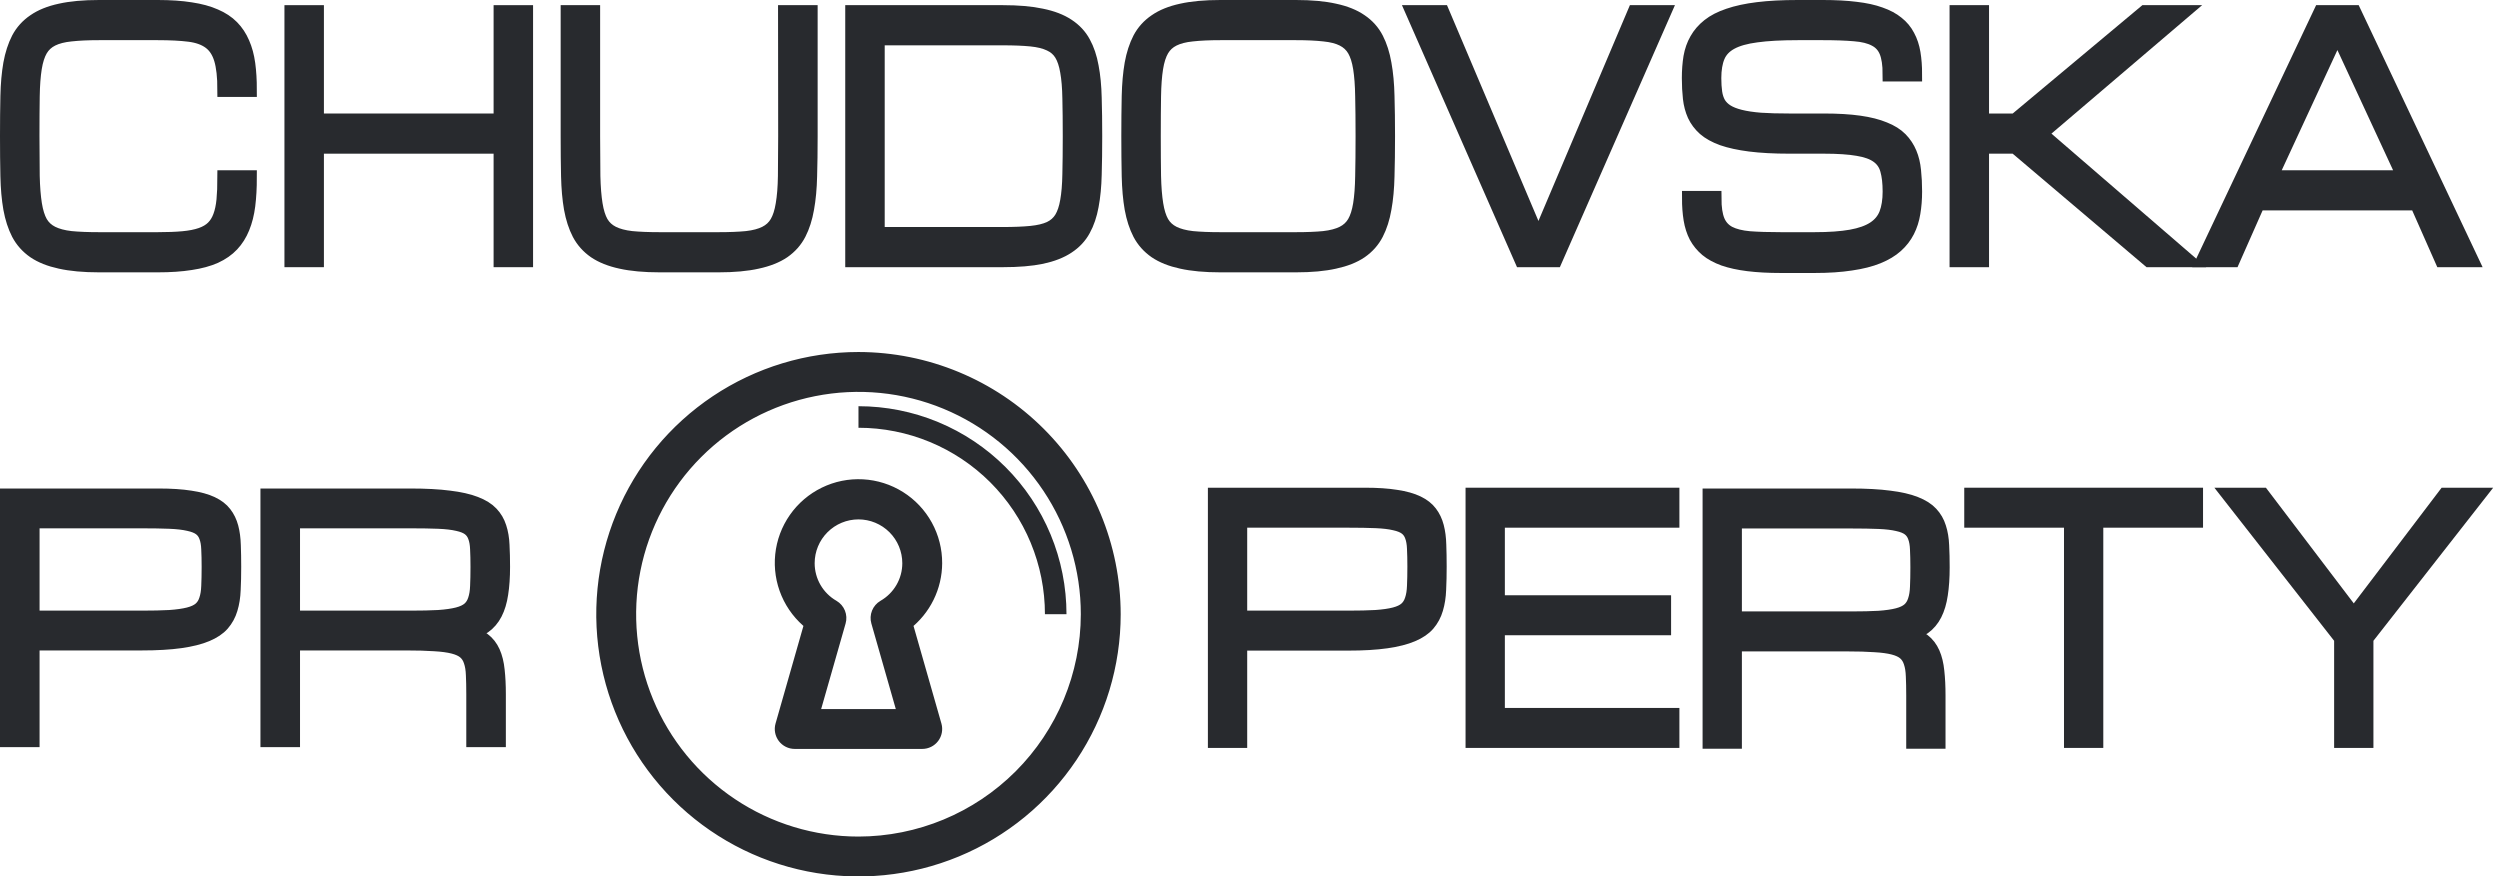 <svg width="348" height="122" viewBox="0 0 348 122" fill="none" xmlns="http://www.w3.org/2000/svg">
<path d="M31.26 12.491C31.26 10.696 31.103 9.274 30.787 8.227C30.472 7.18 29.95 6.387 29.222 5.848C28.495 5.309 27.536 4.965 26.347 4.815C25.171 4.666 23.709 4.591 21.962 4.591H13.792C12.239 4.591 10.929 4.651 9.862 4.771C8.806 4.875 7.933 5.1 7.241 5.444C6.55 5.788 6.016 6.282 5.64 6.925C5.264 7.569 4.991 8.421 4.821 9.484C4.651 10.546 4.554 11.855 4.53 13.412C4.506 14.953 4.494 16.8 4.494 18.955C4.494 21.11 4.506 22.965 4.53 24.521C4.566 26.062 4.67 27.364 4.839 28.426C5.009 29.489 5.276 30.342 5.64 30.985C6.016 31.628 6.55 32.122 7.241 32.466C7.933 32.81 8.806 33.042 9.862 33.162C10.929 33.267 12.239 33.319 13.792 33.319H21.962C23.321 33.319 24.491 33.274 25.474 33.184C26.457 33.095 27.294 32.93 27.985 32.691C28.677 32.451 29.235 32.122 29.659 31.703C30.084 31.284 30.411 30.761 30.642 30.132C30.884 29.489 31.048 28.726 31.133 27.843C31.218 26.945 31.26 25.898 31.26 24.701H34.754C34.754 26.137 34.681 27.439 34.536 28.606C34.39 29.758 34.129 30.791 33.753 31.703C33.389 32.601 32.898 33.379 32.279 34.037C31.661 34.696 30.878 35.242 29.932 35.676C28.986 36.095 27.858 36.401 26.548 36.596C25.238 36.806 23.709 36.91 21.962 36.91H13.792C11.657 36.91 9.856 36.746 8.388 36.416C6.932 36.102 5.731 35.623 4.785 34.98C3.839 34.322 3.105 33.499 2.583 32.511C2.074 31.524 1.698 30.364 1.455 29.032C1.224 27.701 1.091 26.197 1.055 24.521C1.018 22.845 1 20.99 1 18.955C1 16.92 1.018 15.065 1.055 13.389C1.091 11.713 1.224 10.21 1.455 8.878C1.698 7.546 2.074 6.387 2.583 5.399C3.105 4.411 3.839 3.596 4.785 2.953C5.731 2.294 6.932 1.808 8.388 1.494C9.856 1.165 11.657 1 13.792 1H21.962C23.709 1 25.238 1.105 26.548 1.314C27.858 1.509 28.986 1.815 29.932 2.234C30.878 2.638 31.661 3.155 32.279 3.783C32.898 4.411 33.389 5.152 33.753 6.005C34.129 6.858 34.39 7.823 34.536 8.9C34.681 9.978 34.754 11.175 34.754 12.491H31.26Z" fill="#282A2E" stroke="#282A2E" stroke-width="2"/>
<path d="M69.709 1.718H73.203V36.192H69.709V20.392H44.089V36.192H40.595V1.718H44.089V16.801H69.709V1.718Z" fill="#282A2E" stroke="#282A2E" stroke-width="2"/>
<path d="M112.816 1.718V18.955C112.816 20.99 112.792 22.846 112.743 24.521C112.707 26.197 112.567 27.701 112.325 29.032C112.094 30.364 111.724 31.524 111.215 32.511C110.705 33.499 109.978 34.322 109.031 34.98C108.085 35.623 106.878 36.102 105.41 36.417C103.955 36.746 102.159 36.91 100.024 36.91H91.836C89.701 36.91 87.899 36.746 86.432 36.417C84.976 36.102 83.775 35.623 82.829 34.98C81.882 34.322 81.149 33.499 80.627 32.511C80.118 31.524 79.741 30.364 79.499 29.032C79.268 27.701 79.135 26.197 79.099 24.521C79.062 22.846 79.044 20.99 79.044 18.955V1.718H82.538V18.955C82.538 21.11 82.55 22.965 82.574 24.521C82.61 26.062 82.713 27.364 82.883 28.427C83.053 29.489 83.32 30.342 83.684 30.985C84.06 31.628 84.594 32.122 85.285 32.466C85.977 32.811 86.85 33.042 87.906 33.162C88.973 33.267 90.283 33.319 91.836 33.319H100.024C101.565 33.319 102.869 33.267 103.936 33.162C105.004 33.042 105.877 32.811 106.557 32.466C107.248 32.122 107.782 31.628 108.158 30.985C108.534 30.342 108.807 29.489 108.977 28.427C109.159 27.364 109.262 26.062 109.286 24.521C109.31 22.965 109.322 21.11 109.322 18.955L109.304 1.718H112.816Z" fill="#282A2E" stroke="#282A2E" stroke-width="2"/>
<path d="M139.601 32.601C141.142 32.601 142.446 32.549 143.513 32.444C144.581 32.339 145.46 32.13 146.152 31.816C146.843 31.486 147.377 31.015 147.753 30.402C148.129 29.788 148.402 28.98 148.572 27.978C148.754 26.96 148.857 25.718 148.881 24.252C148.918 22.771 148.936 21.005 148.936 18.955C148.936 16.905 148.918 15.147 148.881 13.681C148.857 12.2 148.754 10.958 148.572 9.955C148.402 8.938 148.129 8.122 147.753 7.509C147.377 6.895 146.843 6.431 146.152 6.117C145.46 5.788 144.581 5.571 143.513 5.466C142.458 5.362 141.154 5.309 139.601 5.309H122.151V32.601H139.601ZM118.657 36.192V1.718H139.601C141.736 1.718 143.532 1.875 144.987 2.19C146.455 2.489 147.662 2.953 148.608 3.581C149.567 4.21 150.301 4.995 150.81 5.938C151.332 6.88 151.708 7.995 151.938 9.282C152.181 10.554 152.32 11.998 152.357 13.614C152.405 15.215 152.429 16.995 152.429 18.955C152.429 20.915 152.405 22.703 152.357 24.319C152.32 25.92 152.181 27.364 151.938 28.651C151.708 29.923 151.332 31.03 150.81 31.973C150.301 32.915 149.567 33.701 148.608 34.329C147.662 34.958 146.455 35.429 144.987 35.743C143.532 36.042 141.736 36.192 139.601 36.192H118.657Z" fill="#282A2E" stroke="#282A2E" stroke-width="2"/>
<path d="M180.397 1C182.532 1 184.328 1.165 185.783 1.494C187.251 1.808 188.458 2.294 189.404 2.953C190.351 3.596 191.078 4.411 191.588 5.399C192.097 6.387 192.467 7.546 192.698 8.878C192.94 10.21 193.08 11.713 193.116 13.389C193.165 15.065 193.189 16.92 193.189 18.955C193.189 20.99 193.165 22.845 193.116 24.521C193.08 26.197 192.94 27.701 192.698 29.032C192.467 30.364 192.097 31.524 191.588 32.511C191.078 33.499 190.351 34.322 189.404 34.98C188.458 35.623 187.251 36.102 185.783 36.416C184.328 36.746 182.532 36.91 180.397 36.91H169.88C167.745 36.91 165.943 36.746 164.475 36.416C163.02 36.102 161.819 35.623 160.873 34.98C159.926 34.322 159.192 33.499 158.671 32.511C158.161 31.524 157.785 30.364 157.543 29.032C157.312 27.701 157.179 26.197 157.142 24.521C157.106 22.845 157.088 20.99 157.088 18.955C157.088 16.92 157.106 15.065 157.142 13.389C157.179 11.713 157.312 10.21 157.543 8.878C157.785 7.546 158.161 6.387 158.671 5.399C159.192 4.411 159.926 3.596 160.873 2.953C161.819 2.294 163.02 1.808 164.475 1.494C165.943 1.165 167.745 1 169.88 1H180.397ZM180.397 33.319C181.938 33.319 183.236 33.267 184.291 33.162C185.359 33.042 186.238 32.81 186.93 32.466C187.621 32.122 188.155 31.628 188.531 30.985C188.907 30.342 189.18 29.489 189.35 28.426C189.52 27.364 189.617 26.062 189.641 24.521C189.677 22.965 189.695 21.11 189.695 18.955C189.695 16.8 189.677 14.953 189.641 13.412C189.617 11.855 189.52 10.546 189.35 9.484C189.18 8.421 188.907 7.569 188.531 6.925C188.155 6.282 187.621 5.788 186.93 5.444C186.25 5.1 185.377 4.875 184.309 4.771C183.254 4.651 181.95 4.591 180.397 4.591H169.88C168.327 4.591 167.017 4.651 165.949 4.771C164.894 4.875 164.021 5.1 163.329 5.444C162.638 5.788 162.104 6.282 161.728 6.925C161.352 7.569 161.079 8.421 160.909 9.484C160.739 10.546 160.642 11.855 160.618 13.412C160.594 14.953 160.581 16.8 160.581 18.955C160.581 21.11 160.594 22.965 160.618 24.521C160.654 26.062 160.757 27.364 160.927 28.426C161.097 29.489 161.364 30.342 161.728 30.985C162.104 31.628 162.638 32.122 163.329 32.466C164.021 32.81 164.894 33.042 165.949 33.162C167.017 33.267 168.327 33.319 169.88 33.319H180.397Z" fill="#282A2E" stroke="#282A2E" stroke-width="2"/>
<path d="M227.544 1.718H231.62L216.48 36.192H211.822L196.683 1.718H200.759L214.151 33.319L227.544 1.718Z" fill="#282A2E" stroke="#282A2E" stroke-width="2"/>
<path d="M253.892 16.8C255.809 16.8 257.452 16.898 258.823 17.092C260.194 17.287 261.346 17.579 262.28 17.968C263.227 18.342 263.979 18.813 264.537 19.381C265.095 19.95 265.525 20.601 265.829 21.334C266.132 22.052 266.326 22.86 266.411 23.758C266.508 24.656 266.557 25.628 266.557 26.676C266.557 27.723 266.478 28.711 266.32 29.638C266.174 30.551 265.908 31.389 265.519 32.152C265.131 32.915 264.604 33.596 263.936 34.194C263.269 34.793 262.42 35.302 261.389 35.721C260.358 36.14 259.114 36.454 257.659 36.663C256.215 36.888 254.523 37 252.582 37H247.924C246.177 37 244.648 36.918 243.338 36.753C242.028 36.589 240.9 36.342 239.954 36.013C239.007 35.668 238.225 35.242 237.606 34.733C236.988 34.209 236.49 33.603 236.114 32.915C235.75 32.212 235.496 31.419 235.35 30.536C235.204 29.638 235.132 28.651 235.132 27.574H238.625C238.625 28.92 238.783 29.975 239.098 30.738C239.414 31.501 239.935 32.077 240.663 32.466C241.391 32.84 242.343 33.08 243.52 33.184C244.709 33.274 246.177 33.319 247.924 33.319H252.582C254.62 33.319 256.312 33.2 257.659 32.96C259.005 32.721 260.079 32.339 260.879 31.816C261.68 31.292 262.244 30.611 262.572 29.773C262.899 28.92 263.063 27.888 263.063 26.676C263.063 25.464 262.948 24.454 262.717 23.646C262.499 22.838 262.056 22.195 261.389 21.716C260.734 21.237 259.806 20.9 258.605 20.706C257.404 20.496 255.833 20.392 253.892 20.392H249.088C246.953 20.392 245.121 20.294 243.593 20.1C242.077 19.905 240.803 19.628 239.772 19.269C238.741 18.895 237.916 18.439 237.297 17.9C236.678 17.347 236.205 16.718 235.878 16.015C235.562 15.312 235.356 14.534 235.259 13.681C235.162 12.813 235.113 11.878 235.113 10.875C235.113 9.828 235.186 8.855 235.332 7.958C235.489 7.06 235.775 6.252 236.187 5.534C236.599 4.801 237.164 4.15 237.879 3.581C238.595 3.012 239.511 2.541 240.627 2.167C241.755 1.778 243.108 1.486 244.685 1.292C246.262 1.097 248.118 1 250.253 1H253.746C255.493 1 257.022 1.082 258.332 1.247C259.642 1.397 260.77 1.643 261.716 1.988C262.663 2.317 263.445 2.736 264.064 3.244C264.695 3.738 265.192 4.337 265.556 5.04C265.932 5.728 266.193 6.514 266.338 7.397C266.484 8.279 266.557 9.259 266.557 10.337H263.063C263.063 8.99 262.905 7.935 262.59 7.172C262.274 6.409 261.753 5.84 261.025 5.466C260.297 5.077 259.339 4.838 258.15 4.748C256.961 4.643 255.493 4.591 253.746 4.591H250.253C247.924 4.591 246.007 4.696 244.503 4.905C242.998 5.1 241.81 5.436 240.936 5.915C240.063 6.394 239.456 7.037 239.117 7.845C238.777 8.653 238.607 9.663 238.607 10.875C238.607 11.623 238.65 12.289 238.734 12.873C238.819 13.456 238.989 13.973 239.244 14.421C239.511 14.855 239.881 15.222 240.354 15.521C240.827 15.82 241.452 16.067 242.228 16.262C243.005 16.456 243.951 16.599 245.067 16.688C246.195 16.763 247.535 16.8 249.088 16.8H253.892Z" fill="#282A2E" stroke="#282A2E" stroke-width="2"/>
<path d="M298.582 1.718H303.823L284.025 18.596L304.405 36.192H299.164L280.531 20.392H275.873V36.192H272.379V1.718H275.873V16.801H280.531L298.582 1.718Z" fill="#282A2E" stroke="#282A2E" stroke-width="2"/>
<path d="M336.43 28.292H314.304L310.81 36.192H306.734L323.038 1.718H327.696L344 36.192H339.924L336.43 28.292ZM334.684 24.701L325.367 4.591L316.051 24.701H334.684Z" fill="#282A2E" stroke="#282A2E" stroke-width="2"/>
<path d="M1 69H22.087C23.829 69 25.297 69.096 26.491 69.288C27.697 69.465 28.69 69.738 29.47 70.107C30.25 70.476 30.846 70.933 31.261 71.479C31.687 72.025 31.998 72.667 32.193 73.405C32.387 74.143 32.497 74.969 32.522 75.884C32.558 76.799 32.576 77.81 32.576 78.917C32.576 80.068 32.552 81.13 32.503 82.104C32.467 83.078 32.327 83.963 32.083 84.76C31.851 85.543 31.474 86.236 30.95 86.841C30.438 87.431 29.701 87.926 28.739 88.324C27.789 88.723 26.576 89.025 25.102 89.232C23.641 89.438 21.838 89.542 19.694 89.542H4.508V103H1V69ZM4.508 86H19.694C21.253 86 22.562 85.971 23.622 85.912C24.694 85.838 25.578 85.712 26.272 85.535C26.966 85.358 27.502 85.107 27.88 84.783C28.258 84.458 28.532 84.03 28.702 83.499C28.885 82.967 28.989 82.333 29.013 81.595C29.049 80.842 29.068 79.95 29.068 78.917C29.068 77.957 29.049 77.131 29.013 76.438C28.989 75.744 28.885 75.161 28.702 74.689C28.532 74.217 28.258 73.84 27.88 73.56C27.502 73.279 26.966 73.066 26.272 72.918C25.578 72.756 24.694 72.652 23.622 72.608C22.562 72.564 21.253 72.542 19.694 72.542H4.508V86Z" fill="#282A2E" stroke="#282A2E" stroke-width="2"/>
<path d="M69.415 103H65.907V96.625C65.907 95.592 65.888 94.707 65.852 93.969C65.828 93.216 65.724 92.574 65.541 92.043C65.371 91.512 65.097 91.084 64.719 90.759C64.341 90.434 63.805 90.184 63.111 90.007C62.417 89.829 61.533 89.711 60.461 89.652C59.401 89.579 58.092 89.542 56.533 89.542H40.763V103H37.254V69H57.117C59.261 69 61.064 69.096 62.526 69.288C64 69.465 65.212 69.738 66.162 70.107C67.125 70.476 67.862 70.933 68.374 71.479C68.897 72.025 69.275 72.667 69.507 73.405C69.75 74.143 69.89 74.969 69.927 75.884C69.976 76.799 70 77.81 70 78.917C70 80.333 69.915 81.58 69.744 82.658C69.586 83.72 69.312 84.628 68.922 85.38C68.532 86.133 68.014 86.738 67.368 87.195C66.723 87.638 65.913 87.948 64.938 88.125C65.913 88.302 66.692 88.612 67.277 89.055C67.862 89.497 68.313 90.073 68.629 90.781C68.946 91.49 69.153 92.331 69.251 93.305C69.36 94.279 69.415 95.385 69.415 96.625V103ZM40.763 86H57.117C58.676 86 59.986 85.971 61.046 85.912C62.118 85.838 63.001 85.712 63.696 85.535C64.39 85.358 64.926 85.107 65.304 84.783C65.681 84.458 65.955 84.03 66.126 83.499C66.309 82.967 66.412 82.333 66.437 81.595C66.473 80.842 66.492 79.95 66.492 78.917C66.492 77.957 66.473 77.131 66.437 76.438C66.412 75.744 66.309 75.161 66.126 74.689C65.955 74.217 65.681 73.84 65.304 73.56C64.926 73.279 64.39 73.066 63.696 72.918C63.001 72.756 62.118 72.652 61.046 72.608C59.986 72.564 58.676 72.542 57.117 72.542H40.763V86Z" fill="#282A2E" stroke="#282A2E" stroke-width="2"/>
<path d="M169.139 68.889H190.001C191.724 68.889 193.176 68.986 194.357 69.179C195.551 69.357 196.533 69.632 197.304 70.003C198.075 70.374 198.666 70.835 199.076 71.385C199.498 71.934 199.805 72.58 199.998 73.323C200.191 74.066 200.299 74.897 200.323 75.818C200.359 76.739 200.377 77.757 200.377 78.871C200.377 80.029 200.353 81.098 200.305 82.079C200.269 83.059 200.13 83.95 199.889 84.752C199.66 85.54 199.287 86.238 198.768 86.847C198.262 87.441 197.533 87.938 196.581 88.339C195.641 88.74 194.442 89.045 192.984 89.253C191.537 89.461 189.754 89.565 187.633 89.565H172.61V103.111H169.139V68.889ZM172.61 86H187.633C189.175 86 190.471 85.97 191.519 85.911C192.58 85.837 193.454 85.71 194.141 85.532C194.828 85.354 195.358 85.101 195.731 84.775C196.105 84.448 196.376 84.017 196.545 83.482C196.726 82.948 196.828 82.309 196.852 81.566C196.888 80.809 196.906 79.91 196.906 78.871C196.906 77.905 196.888 77.073 196.852 76.375C196.828 75.677 196.726 75.09 196.545 74.615C196.376 74.14 196.105 73.761 195.731 73.479C195.358 73.197 194.828 72.981 194.141 72.833C193.454 72.669 192.58 72.565 191.519 72.521C190.471 72.476 189.175 72.454 187.633 72.454H172.61V86Z" fill="#282A2E" stroke="#282A2E" stroke-width="2"/>
<path d="M205.005 103.111V68.889H232.773V72.454H208.476V83.861H231.616V87.426H208.476V99.546H232.773V103.111H205.005Z" fill="#282A2E" stroke="#282A2E" stroke-width="2"/>
<path d="M269.817 103.222H266.346V96.805C266.346 95.765 266.328 94.874 266.292 94.132C266.267 93.374 266.165 92.728 265.984 92.193C265.816 91.658 265.544 91.228 265.171 90.901C264.797 90.574 264.267 90.322 263.58 90.143C262.893 89.965 262.019 89.846 260.959 89.787C259.91 89.713 258.615 89.675 257.072 89.675H241.471V103.222H238V86.111V69H257.65C259.772 69 261.555 69.097 263.001 69.29C264.46 69.468 265.659 69.743 266.599 70.114C267.551 70.485 268.28 70.946 268.786 71.495C269.305 72.045 269.678 72.691 269.907 73.434C270.148 74.176 270.287 75.008 270.323 75.929C270.371 76.85 270.395 77.867 270.395 78.981C270.395 80.407 270.311 81.662 270.142 82.746C269.985 83.816 269.714 84.729 269.329 85.487C268.943 86.244 268.431 86.853 267.792 87.314C267.153 87.76 266.352 88.071 265.388 88.25C266.352 88.428 267.123 88.74 267.702 89.185C268.28 89.631 268.726 90.21 269.039 90.923C269.353 91.636 269.558 92.483 269.654 93.463C269.763 94.443 269.817 95.557 269.817 96.805V103.222ZM241.471 86.111H257.65C259.193 86.111 260.489 86.081 261.537 86.022C262.598 85.947 263.471 85.821 264.158 85.643C264.845 85.465 265.376 85.212 265.749 84.885C266.123 84.559 266.394 84.128 266.563 83.593C266.744 83.058 266.846 82.42 266.87 81.677C266.906 80.92 266.924 80.021 266.924 78.981C266.924 78.016 266.906 77.184 266.87 76.486C266.846 75.788 266.744 75.201 266.563 74.726C266.394 74.251 266.123 73.872 265.749 73.59C265.376 73.307 264.845 73.092 264.158 72.944C263.471 72.78 262.598 72.676 261.537 72.632C260.489 72.587 259.193 72.565 257.65 72.565H241.471V86.111Z" fill="#282A2E" stroke="#282A2E" stroke-width="2"/>
<path d="M305.663 68.889V72.454H291.779V103.111H288.308V72.454H274.424V68.889H305.663Z" fill="#282A2E" stroke="#282A2E" stroke-width="2"/>
<path d="M310.291 68.889H314.918L327.645 85.644L340.372 68.889H345L329.381 88.852V103.111H325.91V88.852L310.291 68.889Z" fill="#282A2E" stroke="#282A2E" stroke-width="2"/>
<path d="M119.5 50C112.479 50 105.615 52.082 99.777 55.983C93.939 59.884 89.389 65.428 86.702 71.915C84.015 78.401 83.312 85.539 84.682 92.426C86.052 99.312 89.433 105.638 94.398 110.602C99.362 115.567 105.688 118.948 112.574 120.318C119.461 121.688 126.598 120.985 133.085 118.298C139.572 115.611 145.116 111.061 149.017 105.223C152.918 99.385 155 92.521 155 85.5C154.99 76.088 151.246 67.065 144.591 60.409C137.935 53.754 128.912 50.011 119.5 50ZM119.5 117.45C113.181 117.45 107.004 115.576 101.75 112.065C96.495 108.555 92.4 103.565 89.982 97.727C87.564 91.889 86.931 85.465 88.164 79.267C89.397 73.069 92.44 67.376 96.908 62.908C101.376 58.44 107.069 55.397 113.267 54.164C119.465 52.931 125.889 53.564 131.727 55.982C137.565 58.4 142.555 62.495 146.065 67.749C149.576 73.004 151.45 79.181 151.45 85.5C151.44 93.971 148.071 102.092 142.081 108.081C136.092 114.071 127.971 117.44 119.5 117.45Z" fill="#282A2E" stroke="#282A2E" stroke-width="2"/>
<path d="M130.15 78.4C130.158 76.59 129.704 74.807 128.832 73.221C127.959 71.635 126.697 70.297 125.164 69.335C123.63 68.372 121.877 67.816 120.07 67.719C118.262 67.622 116.459 67.988 114.832 68.781C113.205 69.575 111.807 70.77 110.77 72.254C109.733 73.738 109.092 75.462 108.906 77.263C108.721 79.064 108.998 80.882 109.71 82.546C110.423 84.21 111.548 85.665 112.979 86.774L108.918 100.988C108.842 101.252 108.829 101.53 108.879 101.8C108.93 102.071 109.042 102.325 109.207 102.545C109.373 102.764 109.587 102.942 109.833 103.064C110.079 103.187 110.35 103.25 110.625 103.25H128.375C128.65 103.25 128.921 103.187 129.167 103.064C129.413 102.942 129.627 102.764 129.793 102.545C129.959 102.325 130.071 102.071 130.121 101.8C130.171 101.53 130.158 101.252 130.083 100.988L126.021 86.774C127.3 85.783 128.336 84.514 129.051 83.063C129.767 81.612 130.142 80.017 130.15 78.4ZM123.064 84.5C122.725 84.699 122.461 85.005 122.314 85.37C122.168 85.735 122.147 86.139 122.255 86.517L126.021 99.7H112.979L116.746 86.517C116.854 86.139 116.833 85.735 116.686 85.37C116.54 85.005 116.276 84.699 115.936 84.5C114.862 83.884 113.969 82.996 113.348 81.925C112.727 80.854 112.4 79.638 112.4 78.4C112.4 76.517 113.148 74.711 114.48 73.379C115.811 72.048 117.617 71.3 119.5 71.3C121.383 71.3 123.189 72.048 124.521 73.379C125.852 74.711 126.6 76.517 126.6 78.4C126.6 79.638 126.273 80.854 125.652 81.925C125.031 82.996 124.138 83.884 123.064 84.5Z" fill="#282A2E" stroke="#282A2E" stroke-width="2"/>
<path d="M119.5 58.045C123.105 58.045 126.676 58.755 130.007 60.135C133.338 61.514 136.364 63.537 138.914 66.086C141.463 68.636 143.486 71.662 144.865 74.993C146.245 78.325 146.955 81.895 146.955 85.5" stroke="#282A2E" stroke-width="3"/>
</svg>
